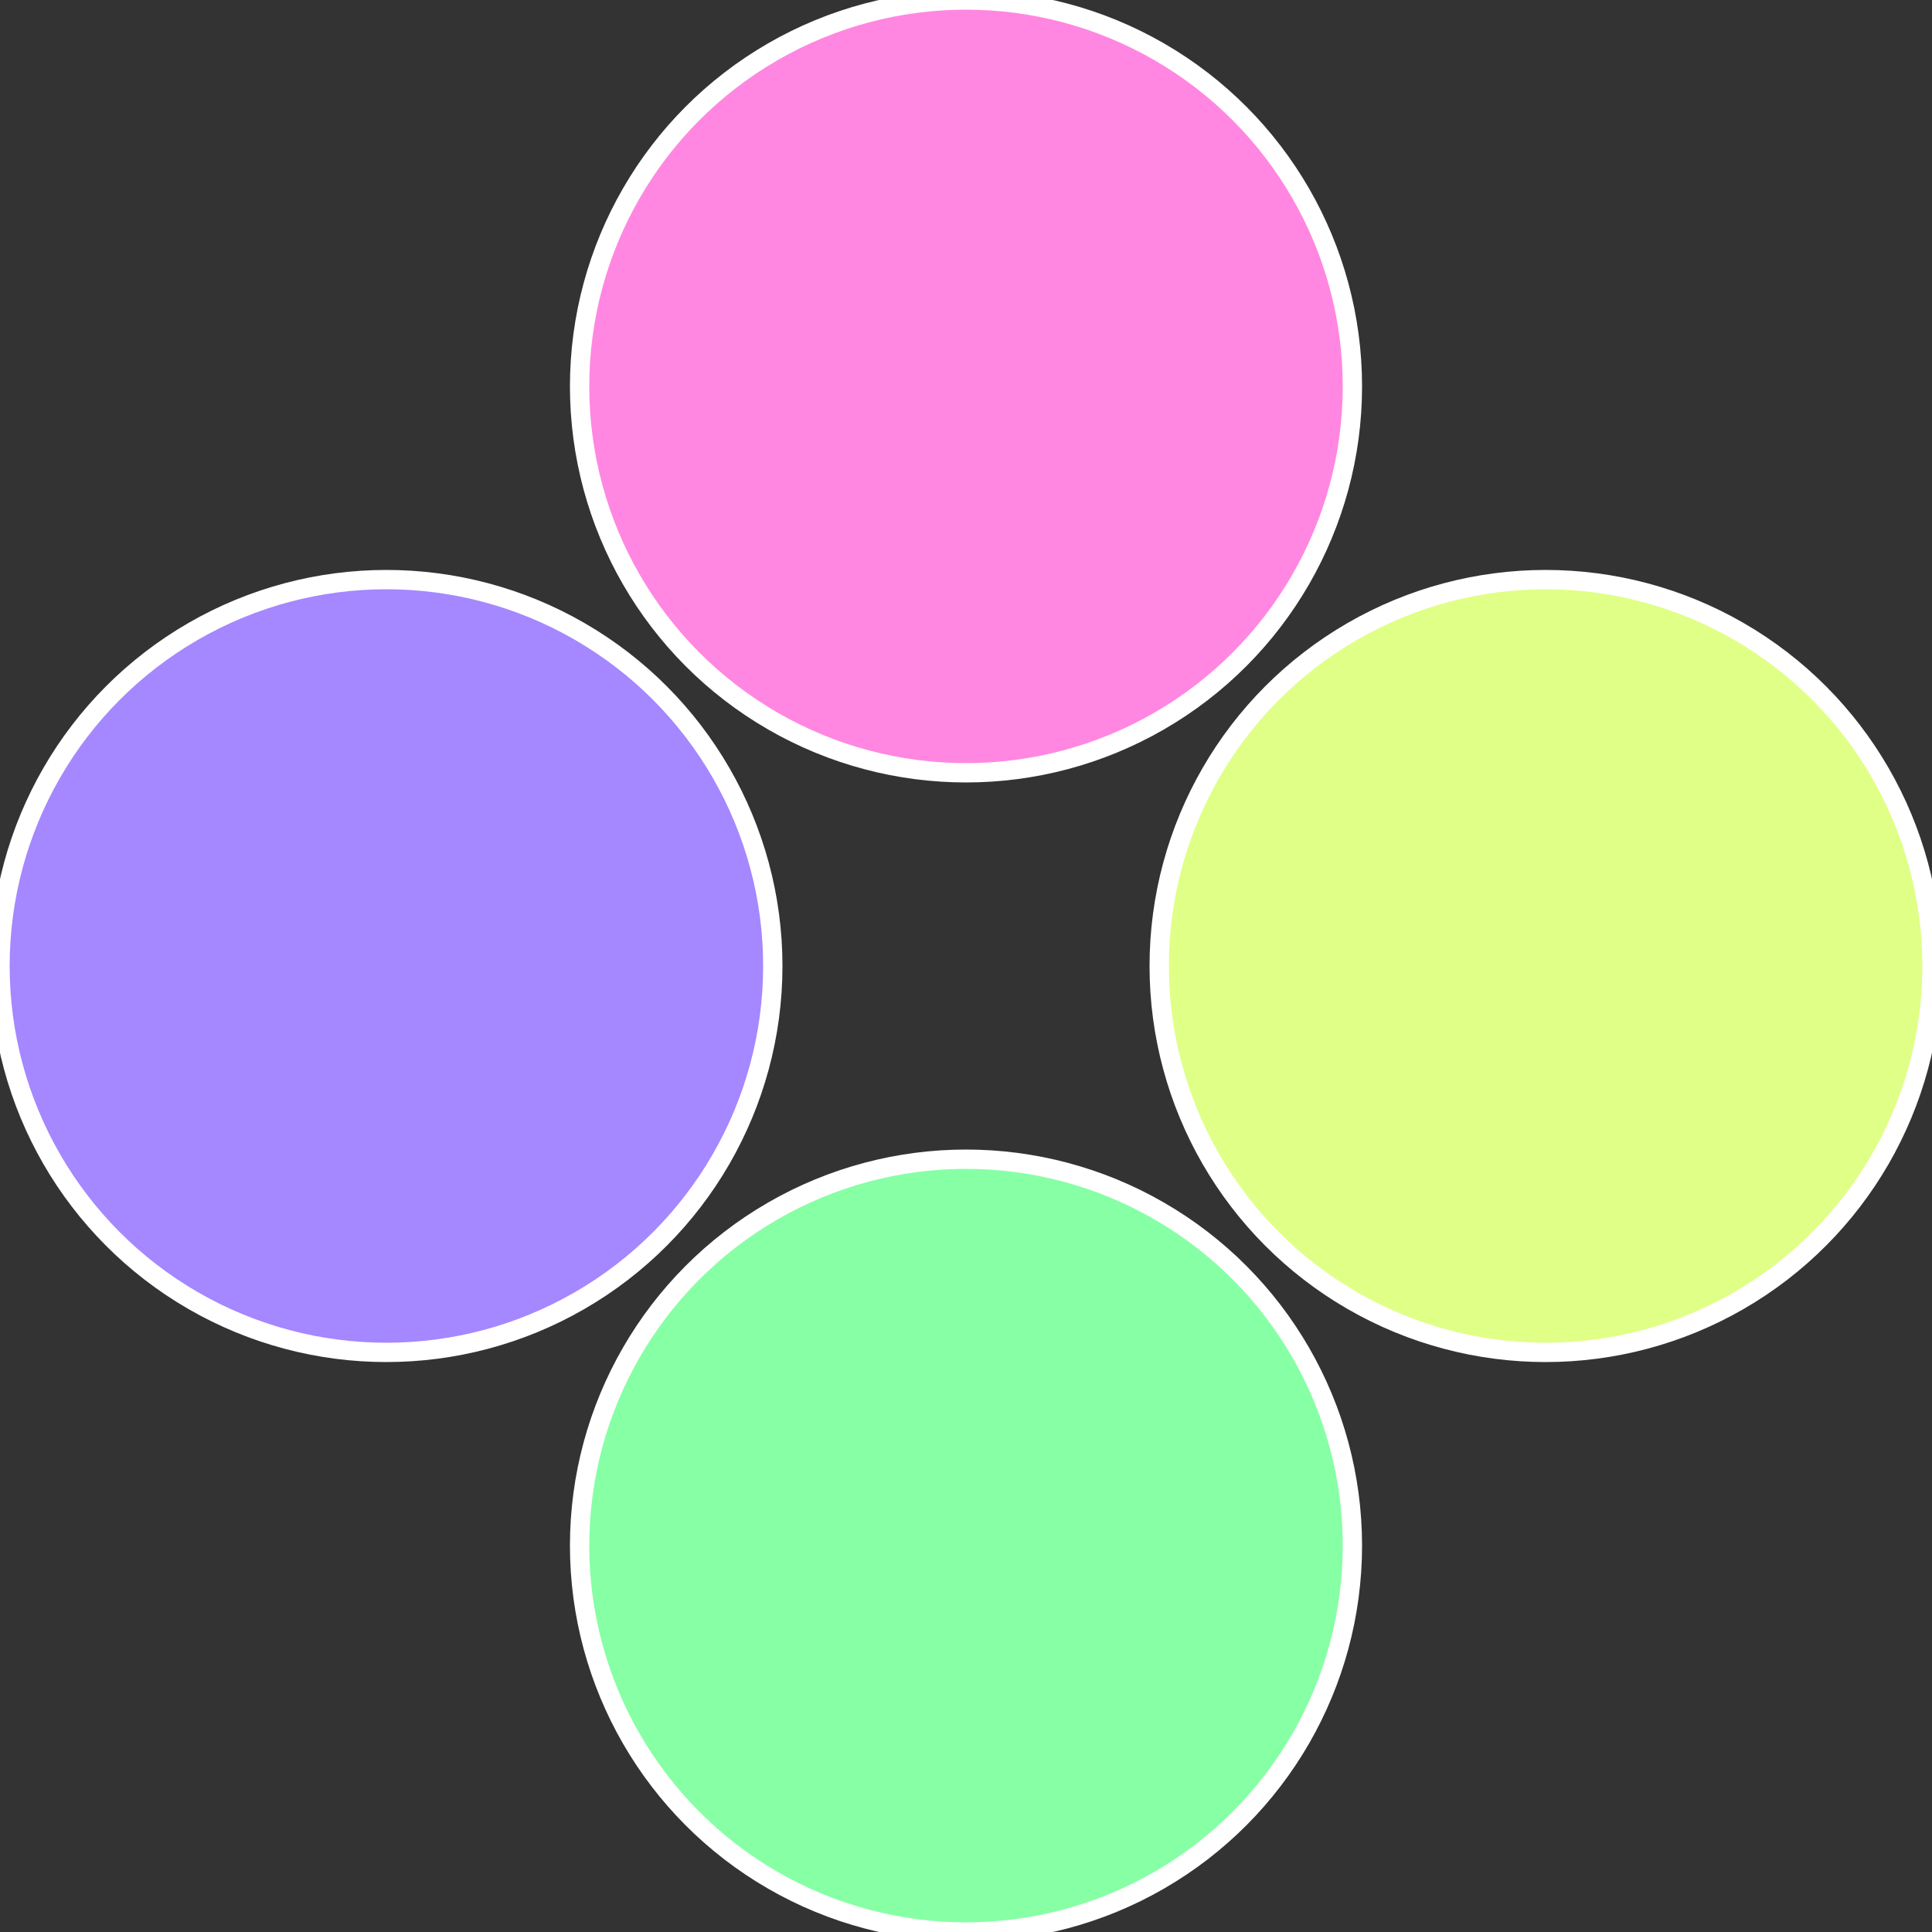 <?xml version="1.0" standalone="no"?>
<svg width="500" height="500" viewBox="-1 -1 2 2" xmlns="http://www.w3.org/2000/svg">
 
                <rect x="-1" y="-1" width="2" height="2" fill="#333333" stroke="none"/>
 
                <circle cx="0.6" cy="0" r="0.4" fill="#e0ff87" stroke="#fff" stroke-width="1%" />
             
                <circle cx="3.6739403974421E-17" cy="0.6" r="0.4" fill="#87ffa5" stroke="#fff" stroke-width="1%" />
             
                <circle cx="-0.6" cy="7.3478807948841E-17" r="0.4" fill="#a587ff" stroke="#fff" stroke-width="1%" />
             
                <circle cx="-1.1021821192326E-16" cy="-0.6" r="0.4" fill="#ff87e1" stroke="#fff" stroke-width="1%" />
            </svg>

